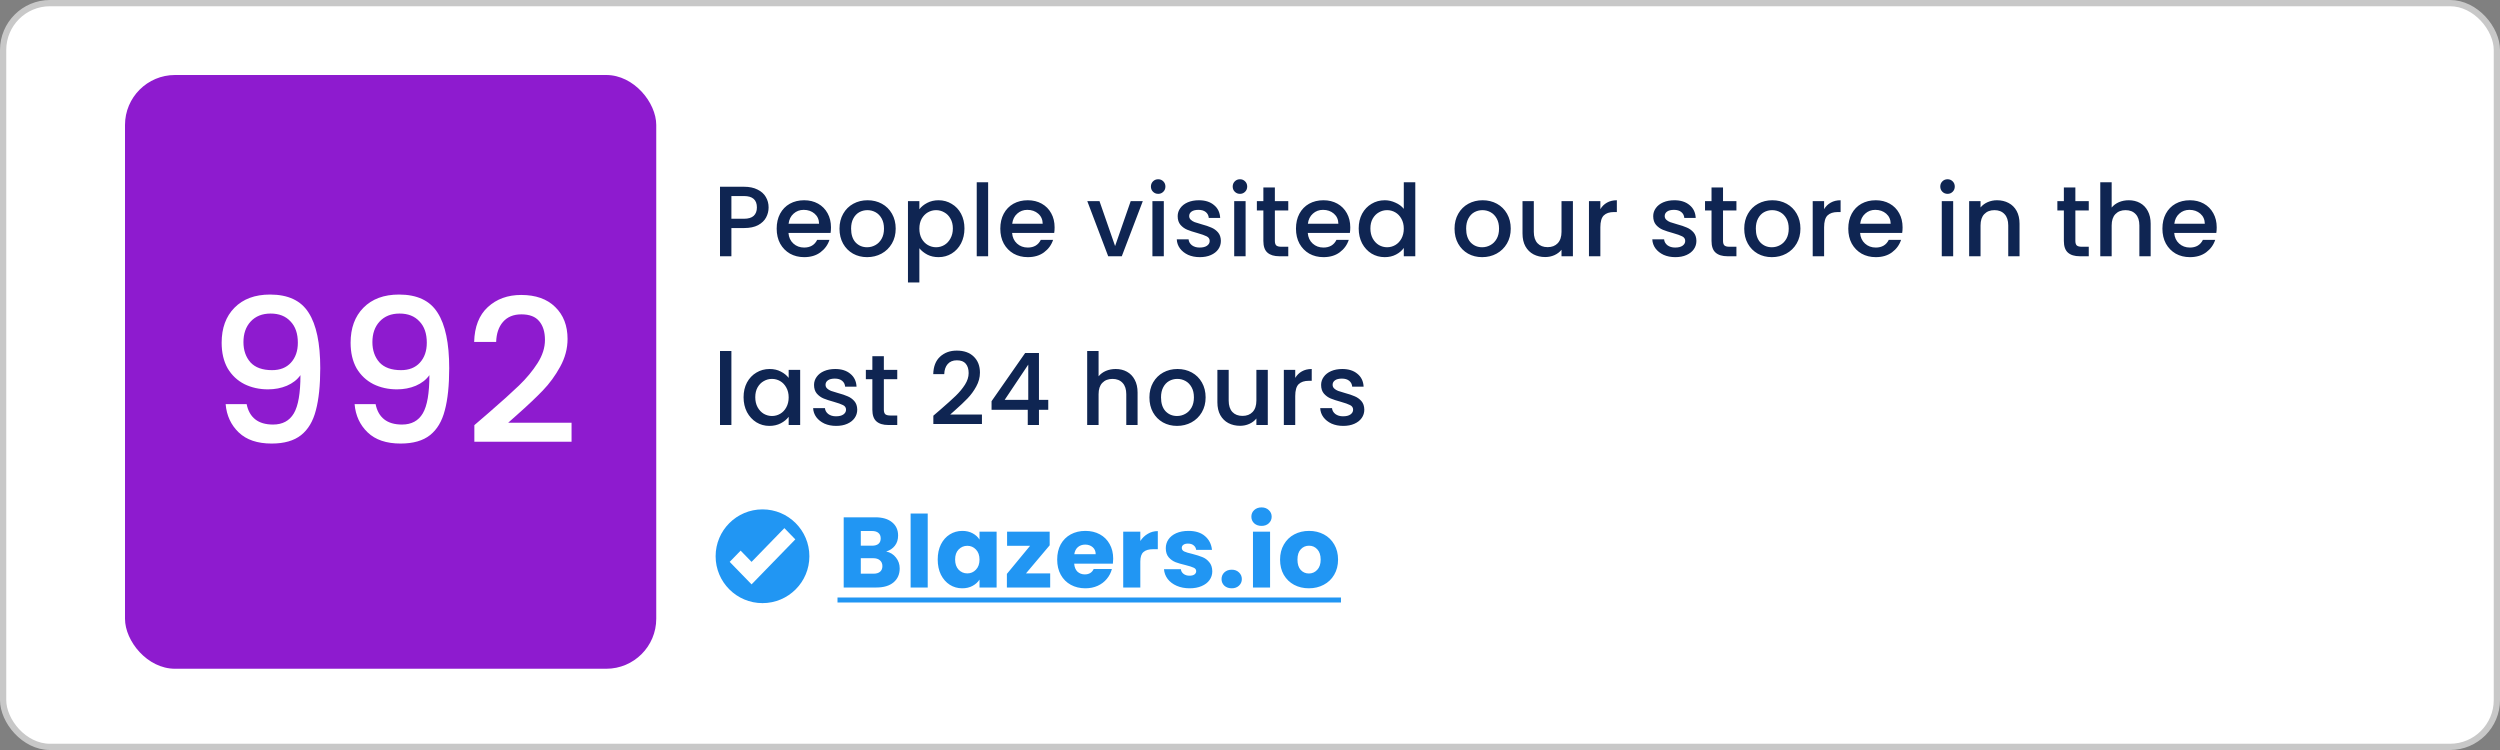 <svg width="400" height="120" viewBox="0 0 400 120" fill="none" xmlns="http://www.w3.org/2000/svg">
<rect x="0" y="0" width="400" height="120" fill="#808080" stroke="none"/>
<rect x="0.5" y="0.5" width="399" height="119" rx="7.5" fill="white"/>
<rect x="0.5" y="0.5" width="399" height="119" rx="7.5" stroke="#C8C8C8"/>
<path d="M122.976 33.192C122.976 33.757 122.843 34.291 122.576 34.792C122.309 35.293 121.883 35.704 121.296 36.024C120.709 36.333 119.957 36.488 119.04 36.488H117.024V41H115.2V29.88H119.04C119.893 29.88 120.613 30.029 121.2 30.328C121.797 30.616 122.24 31.011 122.528 31.512C122.827 32.013 122.976 32.573 122.976 33.192ZM119.04 35C119.733 35 120.251 34.845 120.592 34.536C120.933 34.216 121.104 33.768 121.104 33.192C121.104 31.976 120.416 31.368 119.04 31.368H117.024V35H119.04ZM132.956 36.376C132.956 36.707 132.934 37.005 132.892 37.272H126.156C126.209 37.976 126.47 38.541 126.94 38.968C127.409 39.395 127.985 39.608 128.668 39.608C129.649 39.608 130.342 39.197 130.748 38.376H132.716C132.449 39.187 131.964 39.853 131.26 40.376C130.566 40.888 129.702 41.144 128.668 41.144C127.825 41.144 127.068 40.957 126.396 40.584C125.734 40.2 125.212 39.667 124.828 38.984C124.454 38.291 124.268 37.491 124.268 36.584C124.268 35.677 124.449 34.883 124.812 34.2C125.185 33.507 125.702 32.973 126.364 32.6C127.036 32.227 127.804 32.04 128.668 32.04C129.5 32.04 130.241 32.221 130.892 32.584C131.542 32.947 132.049 33.459 132.412 34.12C132.774 34.771 132.956 35.523 132.956 36.376ZM131.052 35.8C131.041 35.128 130.801 34.589 130.332 34.184C129.862 33.779 129.281 33.576 128.588 33.576C127.958 33.576 127.42 33.779 126.972 34.184C126.524 34.579 126.257 35.117 126.172 35.8H131.052ZM138.735 41.144C137.903 41.144 137.151 40.957 136.479 40.584C135.807 40.2 135.279 39.667 134.895 38.984C134.511 38.291 134.319 37.491 134.319 36.584C134.319 35.688 134.516 34.893 134.911 34.2C135.305 33.507 135.844 32.973 136.527 32.6C137.209 32.227 137.972 32.04 138.815 32.04C139.657 32.04 140.42 32.227 141.103 32.6C141.785 32.973 142.324 33.507 142.719 34.2C143.113 34.893 143.311 35.688 143.311 36.584C143.311 37.48 143.108 38.275 142.703 38.968C142.297 39.661 141.743 40.2 141.039 40.584C140.345 40.957 139.577 41.144 138.735 41.144ZM138.735 39.56C139.204 39.56 139.641 39.448 140.047 39.224C140.463 39 140.799 38.664 141.055 38.216C141.311 37.768 141.439 37.224 141.439 36.584C141.439 35.944 141.316 35.405 141.071 34.968C140.825 34.52 140.5 34.184 140.095 33.96C139.689 33.736 139.252 33.624 138.783 33.624C138.313 33.624 137.876 33.736 137.471 33.96C137.076 34.184 136.761 34.52 136.527 34.968C136.292 35.405 136.175 35.944 136.175 36.584C136.175 37.533 136.415 38.269 136.895 38.792C137.385 39.304 137.999 39.56 138.735 39.56ZM147.098 33.48C147.407 33.075 147.828 32.733 148.362 32.456C148.895 32.179 149.498 32.04 150.17 32.04C150.938 32.04 151.636 32.232 152.266 32.616C152.906 32.989 153.407 33.517 153.77 34.2C154.132 34.883 154.314 35.667 154.314 36.552C154.314 37.437 154.132 38.232 153.77 38.936C153.407 39.629 152.906 40.173 152.266 40.568C151.636 40.952 150.938 41.144 150.17 41.144C149.498 41.144 148.9 41.011 148.378 40.744C147.855 40.467 147.428 40.125 147.098 39.72V45.192H145.274V32.184H147.098V33.48ZM152.458 36.552C152.458 35.944 152.33 35.421 152.074 34.984C151.828 34.536 151.498 34.2 151.082 33.976C150.676 33.741 150.239 33.624 149.77 33.624C149.311 33.624 148.874 33.741 148.458 33.976C148.052 34.211 147.722 34.552 147.466 35C147.22 35.448 147.098 35.976 147.098 36.584C147.098 37.192 147.22 37.725 147.466 38.184C147.722 38.632 148.052 38.973 148.458 39.208C148.874 39.443 149.311 39.56 149.77 39.56C150.239 39.56 150.676 39.443 151.082 39.208C151.498 38.963 151.828 38.611 152.074 38.152C152.33 37.693 152.458 37.16 152.458 36.552ZM158.101 29.16V41H156.277V29.16H158.101ZM168.736 36.376C168.736 36.707 168.715 37.005 168.672 37.272H161.936C161.99 37.976 162.251 38.541 162.72 38.968C163.19 39.395 163.766 39.608 164.448 39.608C165.43 39.608 166.123 39.197 166.528 38.376H168.496C168.23 39.187 167.744 39.853 167.04 40.376C166.347 40.888 165.483 41.144 164.448 41.144C163.606 41.144 162.848 40.957 162.176 40.584C161.515 40.2 160.992 39.667 160.608 38.984C160.235 38.291 160.048 37.491 160.048 36.584C160.048 35.677 160.23 34.883 160.592 34.2C160.966 33.507 161.483 32.973 162.144 32.6C162.816 32.227 163.584 32.04 164.448 32.04C165.28 32.04 166.022 32.221 166.672 32.584C167.323 32.947 167.83 33.459 168.192 34.12C168.555 34.771 168.736 35.523 168.736 36.376ZM166.832 35.8C166.822 35.128 166.582 34.589 166.112 34.184C165.643 33.779 165.062 33.576 164.368 33.576C163.739 33.576 163.2 33.779 162.752 34.184C162.304 34.579 162.038 35.117 161.952 35.8H166.832ZM178.415 39.368L180.911 32.184H182.847L179.487 41H177.311L173.967 32.184H175.919L178.415 39.368ZM185.314 31.016C184.984 31.016 184.706 30.904 184.482 30.68C184.258 30.456 184.146 30.179 184.146 29.848C184.146 29.517 184.258 29.24 184.482 29.016C184.706 28.792 184.984 28.68 185.314 28.68C185.634 28.68 185.906 28.792 186.13 29.016C186.354 29.24 186.466 29.517 186.466 29.848C186.466 30.179 186.354 30.456 186.13 30.68C185.906 30.904 185.634 31.016 185.314 31.016ZM186.21 32.184V41H184.386V32.184H186.21ZM191.965 41.144C191.272 41.144 190.648 41.021 190.093 40.776C189.549 40.52 189.117 40.179 188.797 39.752C188.477 39.315 188.306 38.829 188.285 38.296H190.173C190.205 38.669 190.381 38.984 190.701 39.24C191.032 39.485 191.442 39.608 191.933 39.608C192.445 39.608 192.84 39.512 193.117 39.32C193.405 39.117 193.549 38.861 193.549 38.552C193.549 38.221 193.389 37.976 193.069 37.816C192.76 37.656 192.264 37.48 191.581 37.288C190.92 37.107 190.381 36.931 189.965 36.76C189.549 36.589 189.186 36.328 188.877 35.976C188.578 35.624 188.429 35.16 188.429 34.584C188.429 34.115 188.568 33.688 188.845 33.304C189.122 32.909 189.517 32.6 190.029 32.376C190.552 32.152 191.149 32.04 191.821 32.04C192.824 32.04 193.629 32.296 194.237 32.808C194.856 33.309 195.186 33.997 195.229 34.872H193.405C193.373 34.477 193.213 34.163 192.925 33.928C192.637 33.693 192.248 33.576 191.757 33.576C191.277 33.576 190.909 33.667 190.653 33.848C190.397 34.029 190.269 34.269 190.269 34.568C190.269 34.803 190.354 35 190.525 35.16C190.696 35.32 190.904 35.448 191.149 35.544C191.394 35.629 191.757 35.741 192.237 35.88C192.877 36.051 193.4 36.227 193.805 36.408C194.221 36.579 194.578 36.835 194.877 37.176C195.176 37.517 195.33 37.971 195.341 38.536C195.341 39.037 195.202 39.485 194.925 39.88C194.648 40.275 194.253 40.584 193.741 40.808C193.24 41.032 192.648 41.144 191.965 41.144ZM198.4 31.016C198.069 31.016 197.792 30.904 197.568 30.68C197.344 30.456 197.232 30.179 197.232 29.848C197.232 29.517 197.344 29.24 197.568 29.016C197.792 28.792 198.069 28.68 198.4 28.68C198.72 28.68 198.992 28.792 199.216 29.016C199.44 29.24 199.552 29.517 199.552 29.848C199.552 30.179 199.44 30.456 199.216 30.68C198.992 30.904 198.72 31.016 198.4 31.016ZM199.296 32.184V41H197.472V32.184H199.296ZM203.979 33.672V38.552C203.979 38.883 204.053 39.123 204.203 39.272C204.363 39.411 204.629 39.48 205.003 39.48H206.123V41H204.683C203.861 41 203.232 40.808 202.795 40.424C202.357 40.04 202.139 39.416 202.139 38.552V33.672H201.099V32.184H202.139V29.992H203.979V32.184H206.123V33.672H203.979ZM216.044 36.376C216.044 36.707 216.022 37.005 215.98 37.272H209.244C209.297 37.976 209.558 38.541 210.028 38.968C210.497 39.395 211.073 39.608 211.756 39.608C212.737 39.608 213.43 39.197 213.836 38.376H215.804C215.537 39.187 215.052 39.853 214.348 40.376C213.654 40.888 212.79 41.144 211.756 41.144C210.913 41.144 210.156 40.957 209.484 40.584C208.822 40.2 208.3 39.667 207.916 38.984C207.542 38.291 207.356 37.491 207.356 36.584C207.356 35.677 207.537 34.883 207.9 34.2C208.273 33.507 208.79 32.973 209.452 32.6C210.124 32.227 210.892 32.04 211.756 32.04C212.588 32.04 213.329 32.221 213.98 32.584C214.63 32.947 215.137 33.459 215.5 34.12C215.862 34.771 216.044 35.523 216.044 36.376ZM214.14 35.8C214.129 35.128 213.889 34.589 213.42 34.184C212.95 33.779 212.369 33.576 211.676 33.576C211.046 33.576 210.508 33.779 210.06 34.184C209.612 34.579 209.345 35.117 209.26 35.8H214.14ZM217.391 36.552C217.391 35.667 217.572 34.883 217.935 34.2C218.308 33.517 218.809 32.989 219.439 32.616C220.079 32.232 220.788 32.04 221.567 32.04C222.143 32.04 222.708 32.168 223.263 32.424C223.828 32.669 224.276 33 224.607 33.416V29.16H226.447V41H224.607V39.672C224.308 40.099 223.892 40.451 223.359 40.728C222.836 41.005 222.233 41.144 221.551 41.144C220.783 41.144 220.079 40.952 219.439 40.568C218.809 40.173 218.308 39.629 217.935 38.936C217.572 38.232 217.391 37.437 217.391 36.552ZM224.607 36.584C224.607 35.976 224.479 35.448 224.223 35C223.977 34.552 223.652 34.211 223.247 33.976C222.841 33.741 222.404 33.624 221.935 33.624C221.465 33.624 221.028 33.741 220.623 33.976C220.217 34.2 219.887 34.536 219.631 34.984C219.385 35.421 219.263 35.944 219.263 36.552C219.263 37.16 219.385 37.693 219.631 38.152C219.887 38.611 220.217 38.963 220.623 39.208C221.039 39.443 221.476 39.56 221.935 39.56C222.404 39.56 222.841 39.443 223.247 39.208C223.652 38.973 223.977 38.632 224.223 38.184C224.479 37.725 224.607 37.192 224.607 36.584ZM237.143 41.144C236.311 41.144 235.559 40.957 234.887 40.584C234.215 40.2 233.687 39.667 233.303 38.984C232.919 38.291 232.727 37.491 232.727 36.584C232.727 35.688 232.924 34.893 233.319 34.2C233.713 33.507 234.252 32.973 234.935 32.6C235.617 32.227 236.38 32.04 237.223 32.04C238.065 32.04 238.828 32.227 239.511 32.6C240.193 32.973 240.732 33.507 241.127 34.2C241.521 34.893 241.719 35.688 241.719 36.584C241.719 37.48 241.516 38.275 241.111 38.968C240.705 39.661 240.151 40.2 239.447 40.584C238.753 40.957 237.985 41.144 237.143 41.144ZM237.143 39.56C237.612 39.56 238.049 39.448 238.455 39.224C238.871 39 239.207 38.664 239.463 38.216C239.719 37.768 239.847 37.224 239.847 36.584C239.847 35.944 239.724 35.405 239.479 34.968C239.233 34.52 238.908 34.184 238.503 33.96C238.097 33.736 237.66 33.624 237.191 33.624C236.721 33.624 236.284 33.736 235.879 33.96C235.484 34.184 235.169 34.52 234.935 34.968C234.7 35.405 234.583 35.944 234.583 36.584C234.583 37.533 234.823 38.269 235.303 38.792C235.793 39.304 236.407 39.56 237.143 39.56ZM251.666 32.184V41H249.842V39.96C249.554 40.323 249.175 40.611 248.706 40.824C248.247 41.027 247.757 41.128 247.234 41.128C246.541 41.128 245.917 40.984 245.362 40.696C244.818 40.408 244.386 39.981 244.066 39.416C243.757 38.851 243.602 38.168 243.602 37.368V32.184H245.41V37.096C245.41 37.885 245.607 38.493 246.002 38.92C246.397 39.336 246.935 39.544 247.618 39.544C248.301 39.544 248.839 39.336 249.234 38.92C249.639 38.493 249.842 37.885 249.842 37.096V32.184H251.666ZM256.057 33.464C256.323 33.016 256.675 32.669 257.113 32.424C257.561 32.168 258.089 32.04 258.697 32.04V33.928H258.233C257.518 33.928 256.974 34.109 256.601 34.472C256.238 34.835 256.057 35.464 256.057 36.36V41H254.233V32.184H256.057V33.464ZM268.049 41.144C267.356 41.144 266.732 41.021 266.177 40.776C265.633 40.52 265.201 40.179 264.881 39.752C264.561 39.315 264.391 38.829 264.369 38.296H266.257C266.289 38.669 266.465 38.984 266.785 39.24C267.116 39.485 267.527 39.608 268.017 39.608C268.529 39.608 268.924 39.512 269.201 39.32C269.489 39.117 269.633 38.861 269.633 38.552C269.633 38.221 269.473 37.976 269.153 37.816C268.844 37.656 268.348 37.48 267.665 37.288C267.004 37.107 266.465 36.931 266.049 36.76C265.633 36.589 265.271 36.328 264.961 35.976C264.663 35.624 264.513 35.16 264.513 34.584C264.513 34.115 264.652 33.688 264.929 33.304C265.207 32.909 265.601 32.6 266.113 32.376C266.636 32.152 267.233 32.04 267.905 32.04C268.908 32.04 269.713 32.296 270.321 32.808C270.94 33.309 271.271 33.997 271.313 34.872H269.489C269.457 34.477 269.297 34.163 269.009 33.928C268.721 33.693 268.332 33.576 267.841 33.576C267.361 33.576 266.993 33.667 266.737 33.848C266.481 34.029 266.353 34.269 266.353 34.568C266.353 34.803 266.439 35 266.609 35.16C266.78 35.32 266.988 35.448 267.233 35.544C267.479 35.629 267.841 35.741 268.321 35.88C268.961 36.051 269.484 36.227 269.889 36.408C270.305 36.579 270.663 36.835 270.961 37.176C271.26 37.517 271.415 37.971 271.425 38.536C271.425 39.037 271.287 39.485 271.009 39.88C270.732 40.275 270.337 40.584 269.825 40.808C269.324 41.032 268.732 41.144 268.049 41.144ZM275.684 33.672V38.552C275.684 38.883 275.759 39.123 275.908 39.272C276.068 39.411 276.335 39.48 276.708 39.48H277.828V41H276.388C275.567 41 274.938 40.808 274.5 40.424C274.063 40.04 273.844 39.416 273.844 38.552V33.672H272.804V32.184H273.844V29.992H275.684V32.184H277.828V33.672H275.684ZM283.493 41.144C282.661 41.144 281.909 40.957 281.237 40.584C280.565 40.2 280.037 39.667 279.653 38.984C279.269 38.291 279.077 37.491 279.077 36.584C279.077 35.688 279.275 34.893 279.669 34.2C280.064 33.507 280.603 32.973 281.285 32.6C281.968 32.227 282.731 32.04 283.573 32.04C284.416 32.04 285.179 32.227 285.861 32.6C286.544 32.973 287.083 33.507 287.477 34.2C287.872 34.893 288.069 35.688 288.069 36.584C288.069 37.48 287.867 38.275 287.461 38.968C287.056 39.661 286.501 40.2 285.797 40.584C285.104 40.957 284.336 41.144 283.493 41.144ZM283.493 39.56C283.963 39.56 284.4 39.448 284.805 39.224C285.221 39 285.557 38.664 285.813 38.216C286.069 37.768 286.197 37.224 286.197 36.584C286.197 35.944 286.075 35.405 285.829 34.968C285.584 34.52 285.259 34.184 284.853 33.96C284.448 33.736 284.011 33.624 283.541 33.624C283.072 33.624 282.635 33.736 282.229 33.96C281.835 34.184 281.52 34.52 281.285 34.968C281.051 35.405 280.933 35.944 280.933 36.584C280.933 37.533 281.173 38.269 281.653 38.792C282.144 39.304 282.757 39.56 283.493 39.56ZM291.857 33.464C292.123 33.016 292.475 32.669 292.913 32.424C293.361 32.168 293.889 32.04 294.497 32.04V33.928H294.033C293.318 33.928 292.774 34.109 292.401 34.472C292.038 34.835 291.857 35.464 291.857 36.36V41H290.033V32.184H291.857V33.464ZM304.413 36.376C304.413 36.707 304.392 37.005 304.349 37.272H297.613C297.666 37.976 297.928 38.541 298.397 38.968C298.866 39.395 299.442 39.608 300.125 39.608C301.106 39.608 301.8 39.197 302.205 38.376H304.173C303.906 39.187 303.421 39.853 302.717 40.376C302.024 40.888 301.16 41.144 300.125 41.144C299.282 41.144 298.525 40.957 297.853 40.584C297.192 40.2 296.669 39.667 296.285 38.984C295.912 38.291 295.725 37.491 295.725 36.584C295.725 35.677 295.906 34.883 296.269 34.2C296.642 33.507 297.16 32.973 297.821 32.6C298.493 32.227 299.261 32.04 300.125 32.04C300.957 32.04 301.698 32.221 302.349 32.584C303 32.947 303.506 33.459 303.869 34.12C304.232 34.771 304.413 35.523 304.413 36.376ZM302.509 35.8C302.498 35.128 302.258 34.589 301.789 34.184C301.32 33.779 300.738 33.576 300.045 33.576C299.416 33.576 298.877 33.779 298.429 34.184C297.981 34.579 297.714 35.117 297.629 35.8H302.509ZM311.612 31.016C311.282 31.016 311.004 30.904 310.78 30.68C310.556 30.456 310.444 30.179 310.444 29.848C310.444 29.517 310.556 29.24 310.78 29.016C311.004 28.792 311.282 28.68 311.612 28.68C311.932 28.68 312.204 28.792 312.428 29.016C312.652 29.24 312.764 29.517 312.764 29.848C312.764 30.179 312.652 30.456 312.428 30.68C312.204 30.904 311.932 31.016 311.612 31.016ZM312.508 32.184V41H310.684V32.184H312.508ZM319.511 32.04C320.204 32.04 320.823 32.184 321.367 32.472C321.922 32.76 322.354 33.187 322.663 33.752C322.972 34.317 323.127 35 323.127 35.8V41H321.319V36.072C321.319 35.283 321.122 34.68 320.727 34.264C320.332 33.837 319.794 33.624 319.111 33.624C318.428 33.624 317.884 33.837 317.479 34.264C317.084 34.68 316.887 35.283 316.887 36.072V41H315.063V32.184H316.887V33.192C317.186 32.829 317.564 32.547 318.023 32.344C318.492 32.141 318.988 32.04 319.511 32.04ZM332.058 33.672V38.552C332.058 38.883 332.133 39.123 332.282 39.272C332.442 39.411 332.709 39.48 333.082 39.48H334.202V41H332.762C331.941 41 331.311 40.808 330.874 40.424C330.437 40.04 330.218 39.416 330.218 38.552V33.672H329.178V32.184H330.218V29.992H332.058V32.184H334.202V33.672H332.058ZM340.603 32.04C341.275 32.04 341.872 32.184 342.395 32.472C342.928 32.76 343.344 33.187 343.643 33.752C343.952 34.317 344.107 35 344.107 35.8V41H342.299V36.072C342.299 35.283 342.102 34.68 341.707 34.264C341.312 33.837 340.774 33.624 340.091 33.624C339.408 33.624 338.864 33.837 338.459 34.264C338.064 34.68 337.867 35.283 337.867 36.072V41H336.043V29.16H337.867V33.208C338.176 32.835 338.566 32.547 339.035 32.344C339.515 32.141 340.038 32.04 340.603 32.04ZM354.674 36.376C354.674 36.707 354.652 37.005 354.61 37.272H347.874C347.927 37.976 348.188 38.541 348.658 38.968C349.127 39.395 349.703 39.608 350.386 39.608C351.367 39.608 352.06 39.197 352.466 38.376H354.434C354.167 39.187 353.682 39.853 352.978 40.376C352.284 40.888 351.42 41.144 350.386 41.144C349.543 41.144 348.786 40.957 348.114 40.584C347.452 40.2 346.93 39.667 346.546 38.984C346.172 38.291 345.986 37.491 345.986 36.584C345.986 35.677 346.167 34.883 346.53 34.2C346.903 33.507 347.42 32.973 348.082 32.6C348.754 32.227 349.522 32.04 350.386 32.04C351.218 32.04 351.959 32.221 352.61 32.584C353.26 32.947 353.767 33.459 354.13 34.12C354.492 34.771 354.674 35.523 354.674 36.376ZM352.77 35.8C352.759 35.128 352.519 34.589 352.05 34.184C351.58 33.779 350.999 33.576 350.306 33.576C349.676 33.576 349.138 33.779 348.69 34.184C348.242 34.579 347.975 35.117 347.89 35.8H352.77ZM117.024 56.16V68H115.2V56.16H117.024ZM118.971 63.552C118.971 62.667 119.152 61.883 119.515 61.2C119.888 60.517 120.389 59.989 121.019 59.616C121.659 59.232 122.363 59.04 123.131 59.04C123.824 59.04 124.427 59.179 124.939 59.456C125.461 59.723 125.877 60.059 126.187 60.464V59.184H128.027V68H126.187V66.688C125.877 67.104 125.456 67.451 124.923 67.728C124.389 68.005 123.781 68.144 123.099 68.144C122.341 68.144 121.648 67.952 121.019 67.568C120.389 67.173 119.888 66.629 119.515 65.936C119.152 65.232 118.971 64.437 118.971 63.552ZM126.187 63.584C126.187 62.976 126.059 62.448 125.803 62C125.557 61.552 125.232 61.211 124.827 60.976C124.421 60.741 123.984 60.624 123.515 60.624C123.045 60.624 122.608 60.741 122.203 60.976C121.797 61.2 121.467 61.536 121.211 61.984C120.965 62.421 120.843 62.944 120.843 63.552C120.843 64.16 120.965 64.693 121.211 65.152C121.467 65.611 121.797 65.963 122.203 66.208C122.619 66.443 123.056 66.56 123.515 66.56C123.984 66.56 124.421 66.443 124.827 66.208C125.232 65.973 125.557 65.632 125.803 65.184C126.059 64.725 126.187 64.192 126.187 63.584ZM133.782 68.144C133.089 68.144 132.465 68.021 131.91 67.776C131.366 67.52 130.934 67.179 130.614 66.752C130.294 66.315 130.124 65.829 130.102 65.296H131.99C132.022 65.669 132.198 65.984 132.518 66.24C132.849 66.485 133.26 66.608 133.75 66.608C134.262 66.608 134.657 66.512 134.934 66.32C135.222 66.117 135.366 65.861 135.366 65.552C135.366 65.221 135.206 64.976 134.886 64.816C134.577 64.656 134.081 64.48 133.398 64.288C132.737 64.107 132.198 63.931 131.782 63.76C131.366 63.589 131.004 63.328 130.694 62.976C130.396 62.624 130.246 62.16 130.246 61.584C130.246 61.115 130.385 60.688 130.662 60.304C130.94 59.909 131.334 59.6 131.846 59.376C132.369 59.152 132.966 59.04 133.638 59.04C134.641 59.04 135.446 59.296 136.055 59.808C136.673 60.309 137.004 60.997 137.047 61.872H135.222C135.19 61.477 135.03 61.163 134.742 60.928C134.455 60.693 134.065 60.576 133.575 60.576C133.094 60.576 132.726 60.667 132.47 60.848C132.214 61.029 132.086 61.269 132.086 61.568C132.086 61.803 132.172 62 132.342 62.16C132.513 62.32 132.721 62.448 132.966 62.544C133.212 62.629 133.574 62.741 134.055 62.88C134.695 63.051 135.217 63.227 135.622 63.408C136.038 63.579 136.396 63.835 136.694 64.176C136.993 64.517 137.148 64.971 137.159 65.536C137.159 66.037 137.02 66.485 136.742 66.88C136.465 67.275 136.07 67.584 135.558 67.808C135.057 68.032 134.465 68.144 133.782 68.144ZM141.417 60.672V65.552C141.417 65.883 141.492 66.123 141.641 66.272C141.801 66.411 142.068 66.48 142.441 66.48H143.561V68H142.121C141.3 68 140.671 67.808 140.233 67.424C139.796 67.04 139.577 66.416 139.577 65.552V60.672H138.537V59.184H139.577V56.992H141.417V59.184H143.561V60.672H141.417ZM150.487 65.52C151.511 64.635 152.316 63.909 152.903 63.344C153.5 62.768 153.996 62.171 154.391 61.552C154.785 60.933 154.983 60.315 154.983 59.696C154.983 59.056 154.828 58.555 154.519 58.192C154.22 57.829 153.745 57.648 153.095 57.648C152.465 57.648 151.975 57.851 151.623 58.256C151.281 58.651 151.1 59.184 151.079 59.856H149.319C149.351 58.64 149.713 57.712 150.407 57.072C151.111 56.421 152.001 56.096 153.079 56.096C154.241 56.096 155.148 56.416 155.799 57.056C156.46 57.696 156.791 58.549 156.791 59.616C156.791 60.384 156.593 61.125 156.199 61.84C155.815 62.544 155.351 63.179 154.807 63.744C154.273 64.299 153.591 64.944 152.759 65.68L152.039 66.32H157.111V67.84H149.335V66.512L150.487 65.52ZM158.649 65.568V64.192L164.025 56.48H166.233V63.984H167.721V65.568H166.233V68H164.441V65.568H158.649ZM164.521 58.336L160.745 63.984H164.521V58.336ZM178.509 59.04C179.181 59.04 179.778 59.184 180.301 59.472C180.834 59.76 181.25 60.187 181.549 60.752C181.858 61.317 182.013 62 182.013 62.8V68H180.205V63.072C180.205 62.283 180.007 61.68 179.613 61.264C179.218 60.837 178.679 60.624 177.997 60.624C177.314 60.624 176.77 60.837 176.365 61.264C175.97 61.68 175.773 62.283 175.773 63.072V68H173.949V56.16H175.773V60.208C176.082 59.835 176.471 59.547 176.941 59.344C177.421 59.141 177.943 59.04 178.509 59.04ZM188.323 68.144C187.491 68.144 186.739 67.957 186.067 67.584C185.395 67.2 184.867 66.667 184.483 65.984C184.099 65.291 183.907 64.491 183.907 63.584C183.907 62.688 184.105 61.893 184.499 61.2C184.894 60.507 185.433 59.973 186.115 59.6C186.798 59.227 187.561 59.04 188.403 59.04C189.246 59.04 190.009 59.227 190.691 59.6C191.374 59.973 191.913 60.507 192.307 61.2C192.702 61.893 192.899 62.688 192.899 63.584C192.899 64.48 192.697 65.275 192.291 65.968C191.886 66.661 191.331 67.2 190.627 67.584C189.934 67.957 189.166 68.144 188.323 68.144ZM188.323 66.56C188.793 66.56 189.23 66.448 189.635 66.224C190.051 66 190.387 65.664 190.643 65.216C190.899 64.768 191.027 64.224 191.027 63.584C191.027 62.944 190.905 62.405 190.659 61.968C190.414 61.52 190.089 61.184 189.683 60.96C189.278 60.736 188.841 60.624 188.371 60.624C187.902 60.624 187.465 60.736 187.059 60.96C186.665 61.184 186.35 61.52 186.115 61.968C185.881 62.405 185.763 62.944 185.763 63.584C185.763 64.533 186.003 65.269 186.483 65.792C186.974 66.304 187.587 66.56 188.323 66.56ZM202.846 59.184V68H201.022V66.96C200.734 67.323 200.356 67.611 199.886 67.824C199.428 68.027 198.937 68.128 198.414 68.128C197.721 68.128 197.097 67.984 196.542 67.696C195.998 67.408 195.566 66.981 195.246 66.416C194.937 65.851 194.782 65.168 194.782 64.368V59.184H196.59V64.096C196.59 64.885 196.788 65.493 197.182 65.92C197.577 66.336 198.116 66.544 198.798 66.544C199.481 66.544 200.02 66.336 200.414 65.92C200.82 65.493 201.022 64.885 201.022 64.096V59.184H202.846ZM207.237 60.464C207.504 60.016 207.856 59.669 208.293 59.424C208.741 59.168 209.269 59.04 209.877 59.04V60.928H209.413C208.698 60.928 208.154 61.109 207.781 61.472C207.418 61.835 207.237 62.464 207.237 63.36V68H205.413V59.184H207.237V60.464ZM214.914 68.144C214.22 68.144 213.596 68.021 213.042 67.776C212.498 67.52 212.066 67.179 211.746 66.752C211.426 66.315 211.255 65.829 211.234 65.296H213.122C213.154 65.669 213.33 65.984 213.65 66.24C213.98 66.485 214.391 66.608 214.882 66.608C215.394 66.608 215.788 66.512 216.066 66.32C216.354 66.117 216.498 65.861 216.498 65.552C216.498 65.221 216.338 64.976 216.018 64.816C215.708 64.656 215.212 64.48 214.53 64.288C213.868 64.107 213.33 63.931 212.914 63.76C212.498 63.589 212.135 63.328 211.826 62.976C211.527 62.624 211.378 62.16 211.378 61.584C211.378 61.115 211.516 60.688 211.794 60.304C212.071 59.909 212.466 59.6 212.978 59.376C213.5 59.152 214.098 59.04 214.77 59.04C215.772 59.04 216.578 59.296 217.186 59.808C217.804 60.309 218.135 60.997 218.178 61.872H216.354C216.322 61.477 216.162 61.163 215.874 60.928C215.586 60.693 215.196 60.576 214.706 60.576C214.226 60.576 213.858 60.667 213.602 60.848C213.346 61.029 213.218 61.269 213.218 61.568C213.218 61.803 213.303 62 213.474 62.16C213.644 62.32 213.852 62.448 214.098 62.544C214.343 62.629 214.706 62.741 215.186 62.88C215.826 63.051 216.348 63.227 216.754 63.408C217.17 63.579 217.527 63.835 217.826 64.176C218.124 64.517 218.279 64.971 218.29 65.536C218.29 66.037 218.151 66.485 217.874 66.88C217.596 67.275 217.202 67.584 216.69 67.808C216.188 68.032 215.596 68.144 214.914 68.144Z" fill="#0F2552"/>
<rect x="20" y="12" width="85" height="95" rx="8" fill="#8E1BCF"/>
<path d="M39.464 64.664C39.677 65.731 40.136 66.541 40.84 67.096C41.544 67.651 42.493 67.928 43.688 67.928C45.203 67.928 46.312 67.331 47.016 66.136C47.72 64.941 48.072 62.904 48.072 60.024C47.56 60.749 46.835 61.315 45.896 61.72C44.979 62.104 43.976 62.296 42.888 62.296C41.501 62.296 40.243 62.019 39.112 61.464C37.981 60.888 37.085 60.045 36.424 58.936C35.784 57.805 35.464 56.44 35.464 54.84C35.464 52.493 36.147 50.627 37.512 49.24C38.899 47.832 40.797 47.128 43.208 47.128C46.109 47.128 48.168 48.099 49.384 50.04C50.621 51.96 51.24 54.915 51.24 58.904C51.24 61.656 51.005 63.907 50.536 65.656C50.088 67.405 49.299 68.728 48.168 69.624C47.037 70.52 45.469 70.968 43.464 70.968C41.181 70.968 39.421 70.371 38.184 69.176C36.947 67.981 36.253 66.477 36.104 64.664H39.464ZM43.528 59.224C44.808 59.224 45.811 58.829 46.536 58.04C47.283 57.229 47.656 56.163 47.656 54.84C47.656 53.368 47.261 52.227 46.472 51.416C45.704 50.584 44.648 50.168 43.304 50.168C41.96 50.168 40.893 50.595 40.104 51.448C39.336 52.28 38.952 53.379 38.952 54.744C38.952 56.045 39.325 57.123 40.072 57.976C40.84 58.808 41.992 59.224 43.528 59.224ZM60.096 64.664C60.31 65.731 60.769 66.541 61.472 67.096C62.176 67.651 63.126 67.928 64.32 67.928C65.835 67.928 66.945 67.331 67.648 66.136C68.353 64.941 68.704 62.904 68.704 60.024C68.192 60.749 67.467 61.315 66.528 61.72C65.611 62.104 64.609 62.296 63.52 62.296C62.134 62.296 60.875 62.019 59.745 61.464C58.614 60.888 57.718 60.045 57.056 58.936C56.416 57.805 56.096 56.44 56.096 54.84C56.096 52.493 56.779 50.627 58.145 49.24C59.531 47.832 61.43 47.128 63.84 47.128C66.742 47.128 68.8 48.099 70.016 50.04C71.254 51.96 71.873 54.915 71.873 58.904C71.873 61.656 71.638 63.907 71.168 65.656C70.721 67.405 69.931 68.728 68.8 69.624C67.67 70.52 66.102 70.968 64.097 70.968C61.814 70.968 60.054 70.371 58.816 69.176C57.579 67.981 56.886 66.477 56.736 64.664H60.096ZM64.16 59.224C65.441 59.224 66.443 58.829 67.168 58.04C67.915 57.229 68.288 56.163 68.288 54.84C68.288 53.368 67.894 52.227 67.105 51.416C66.337 50.584 65.281 50.168 63.937 50.168C62.593 50.168 61.526 50.595 60.736 51.448C59.968 52.28 59.584 53.379 59.584 54.744C59.584 56.045 59.958 57.123 60.705 57.976C61.472 58.808 62.624 59.224 64.16 59.224ZM78.201 66.04C80.249 64.269 81.86 62.819 83.033 61.688C84.228 60.536 85.22 59.341 86.009 58.104C86.798 56.867 87.193 55.629 87.193 54.392C87.193 53.112 86.884 52.109 86.265 51.384C85.668 50.659 84.718 50.296 83.417 50.296C82.158 50.296 81.177 50.701 80.473 51.512C79.79 52.301 79.428 53.368 79.385 54.712H75.865C75.929 52.28 76.654 50.424 78.041 49.144C79.449 47.843 81.23 47.192 83.385 47.192C85.71 47.192 87.524 47.832 88.825 49.112C90.148 50.392 90.809 52.099 90.809 54.232C90.809 55.768 90.414 57.251 89.625 58.68C88.857 60.088 87.929 61.357 86.841 62.488C85.774 63.597 84.409 64.888 82.745 66.36L81.305 67.64H91.449V70.68H75.897V68.024L78.201 66.04Z" fill="white"/>
<path d="M141.792 88.24C142.443 88.379 142.965 88.704 143.36 89.216C143.755 89.717 143.952 90.293 143.952 90.944C143.952 91.883 143.621 92.629 142.96 93.184C142.309 93.728 141.397 94 140.224 94H134.992V82.768H140.048C141.189 82.768 142.08 83.029 142.72 83.552C143.371 84.075 143.696 84.784 143.696 85.68C143.696 86.341 143.52 86.891 143.168 87.328C142.827 87.765 142.368 88.069 141.792 88.24ZM137.728 87.312H139.52C139.968 87.312 140.309 87.216 140.544 87.024C140.789 86.821 140.912 86.528 140.912 86.144C140.912 85.76 140.789 85.467 140.544 85.264C140.309 85.061 139.968 84.96 139.52 84.96H137.728V87.312ZM139.744 91.792C140.203 91.792 140.555 91.691 140.8 91.488C141.056 91.275 141.184 90.971 141.184 90.576C141.184 90.181 141.051 89.872 140.784 89.648C140.528 89.424 140.171 89.312 139.712 89.312H137.728V91.792H139.744ZM148.435 82.16V94H145.699V82.16H148.435ZM150.034 89.52C150.034 88.603 150.204 87.797 150.546 87.104C150.898 86.411 151.372 85.877 151.97 85.504C152.567 85.131 153.234 84.944 153.97 84.944C154.599 84.944 155.148 85.072 155.618 85.328C156.098 85.584 156.466 85.92 156.722 86.336V85.072H159.458V94H156.722V92.736C156.455 93.152 156.082 93.488 155.602 93.744C155.132 94 154.583 94.128 153.954 94.128C153.228 94.128 152.567 93.941 151.97 93.568C151.372 93.184 150.898 92.645 150.546 91.952C150.204 91.248 150.034 90.437 150.034 89.52ZM156.722 89.536C156.722 88.853 156.53 88.315 156.146 87.92C155.772 87.525 155.314 87.328 154.77 87.328C154.226 87.328 153.762 87.525 153.378 87.92C153.004 88.304 152.818 88.837 152.818 89.52C152.818 90.203 153.004 90.747 153.378 91.152C153.762 91.547 154.226 91.744 154.77 91.744C155.314 91.744 155.772 91.547 156.146 91.152C156.53 90.757 156.722 90.219 156.722 89.536ZM164.157 91.744H168.029V94H161.101V91.824L164.813 87.328H161.133V85.072H167.949V87.248L164.157 91.744ZM178.11 89.392C178.11 89.648 178.094 89.915 178.062 90.192H171.87C171.913 90.747 172.089 91.173 172.398 91.472C172.718 91.76 173.108 91.904 173.566 91.904C174.249 91.904 174.724 91.616 174.99 91.04H177.903C177.753 91.627 177.481 92.155 177.087 92.624C176.703 93.093 176.217 93.461 175.63 93.728C175.044 93.995 174.388 94.128 173.662 94.128C172.788 94.128 172.009 93.941 171.326 93.568C170.644 93.195 170.11 92.661 169.726 91.968C169.342 91.275 169.15 90.464 169.15 89.536C169.15 88.608 169.337 87.797 169.71 87.104C170.094 86.411 170.628 85.877 171.31 85.504C171.993 85.131 172.777 84.944 173.662 84.944C174.526 84.944 175.294 85.125 175.966 85.488C176.638 85.851 177.161 86.368 177.535 87.04C177.918 87.712 178.11 88.496 178.11 89.392ZM175.31 88.672C175.31 88.203 175.15 87.829 174.83 87.552C174.51 87.275 174.11 87.136 173.63 87.136C173.172 87.136 172.782 87.269 172.462 87.536C172.153 87.803 171.961 88.181 171.886 88.672H175.31ZM182.45 86.56C182.77 86.069 183.17 85.685 183.65 85.408C184.13 85.12 184.663 84.976 185.25 84.976V87.872H184.498C183.815 87.872 183.303 88.021 182.962 88.32C182.621 88.608 182.45 89.12 182.45 89.856V94H179.714V85.072H182.45V86.56ZM190.35 94.128C189.571 94.128 188.878 93.995 188.27 93.728C187.662 93.461 187.182 93.099 186.83 92.64C186.478 92.171 186.28 91.648 186.238 91.072H188.942C188.974 91.381 189.118 91.632 189.374 91.824C189.63 92.016 189.944 92.112 190.318 92.112C190.659 92.112 190.92 92.048 191.102 91.92C191.294 91.781 191.39 91.605 191.39 91.392C191.39 91.136 191.256 90.949 190.99 90.832C190.723 90.704 190.291 90.565 189.694 90.416C189.054 90.267 188.52 90.112 188.094 89.952C187.667 89.781 187.299 89.52 186.99 89.168C186.68 88.805 186.526 88.32 186.526 87.712C186.526 87.2 186.664 86.736 186.942 86.32C187.23 85.893 187.646 85.557 188.19 85.312C188.744 85.067 189.4 84.944 190.158 84.944C191.278 84.944 192.158 85.221 192.798 85.776C193.448 86.331 193.822 87.067 193.918 87.984H191.39C191.347 87.675 191.208 87.429 190.974 87.248C190.75 87.067 190.451 86.976 190.078 86.976C189.758 86.976 189.512 87.04 189.342 87.168C189.171 87.285 189.086 87.451 189.086 87.664C189.086 87.92 189.219 88.112 189.486 88.24C189.763 88.368 190.19 88.496 190.766 88.624C191.427 88.795 191.966 88.965 192.382 89.136C192.798 89.296 193.16 89.563 193.47 89.936C193.79 90.299 193.955 90.789 193.966 91.408C193.966 91.931 193.816 92.4 193.518 92.816C193.23 93.221 192.808 93.541 192.254 93.776C191.71 94.011 191.075 94.128 190.35 94.128ZM197.079 94.128C196.599 94.128 196.205 93.989 195.895 93.712C195.597 93.424 195.447 93.072 195.447 92.656C195.447 92.229 195.597 91.872 195.895 91.584C196.205 91.296 196.599 91.152 197.079 91.152C197.549 91.152 197.933 91.296 198.231 91.584C198.541 91.872 198.695 92.229 198.695 92.656C198.695 93.072 198.541 93.424 198.231 93.712C197.933 93.989 197.549 94.128 197.079 94.128ZM201.851 84.144C201.371 84.144 200.976 84.005 200.667 83.728C200.368 83.44 200.219 83.088 200.219 82.672C200.219 82.245 200.368 81.893 200.667 81.616C200.976 81.328 201.371 81.184 201.851 81.184C202.32 81.184 202.704 81.328 203.003 81.616C203.312 81.893 203.467 82.245 203.467 82.672C203.467 83.088 203.312 83.44 203.003 83.728C202.704 84.005 202.32 84.144 201.851 84.144ZM203.211 85.072V94H200.475V85.072H203.211ZM209.418 94.128C208.543 94.128 207.754 93.941 207.05 93.568C206.357 93.195 205.807 92.661 205.402 91.968C205.007 91.275 204.81 90.464 204.81 89.536C204.81 88.619 205.013 87.813 205.418 87.12C205.823 86.416 206.378 85.877 207.082 85.504C207.786 85.131 208.575 84.944 209.45 84.944C210.325 84.944 211.114 85.131 211.818 85.504C212.522 85.877 213.077 86.416 213.482 87.12C213.887 87.813 214.09 88.619 214.09 89.536C214.09 90.453 213.882 91.264 213.466 91.968C213.061 92.661 212.501 93.195 211.786 93.568C211.082 93.941 210.293 94.128 209.418 94.128ZM209.418 91.76C209.941 91.76 210.383 91.568 210.746 91.184C211.119 90.8 211.306 90.251 211.306 89.536C211.306 88.821 211.125 88.272 210.762 87.888C210.41 87.504 209.973 87.312 209.45 87.312C208.917 87.312 208.474 87.504 208.122 87.888C207.77 88.261 207.594 88.811 207.594 89.536C207.594 90.251 207.765 90.8 208.106 91.184C208.458 91.568 208.895 91.76 209.418 91.76Z" fill="#2196F3"/>
<path d="M134 95.6H214.554V96.4H134V95.6Z" fill="#2196F3"/>
<g clip-path="url(#clip0_325_2375)">
<path d="M122 96.5C126.142 96.5 129.5 93.142 129.5 89C129.5 84.858 126.142 81.5 122 81.5C117.858 81.5 114.5 84.858 114.5 89C114.5 93.142 117.858 96.5 122 96.5Z" fill="#2196F3"/>
<path d="M125.5 84.5L120.25 89.9L118.5 88.1L116.75 89.9L120.25 93.5L127.25 86.3L125.5 84.5Z" fill="white"/>
</g>
<defs>
<clipPath id="clip0_325_2375">
<rect width="16" height="16" fill="white" transform="translate(114 81)"/>
</clipPath>
</defs>
</svg>
